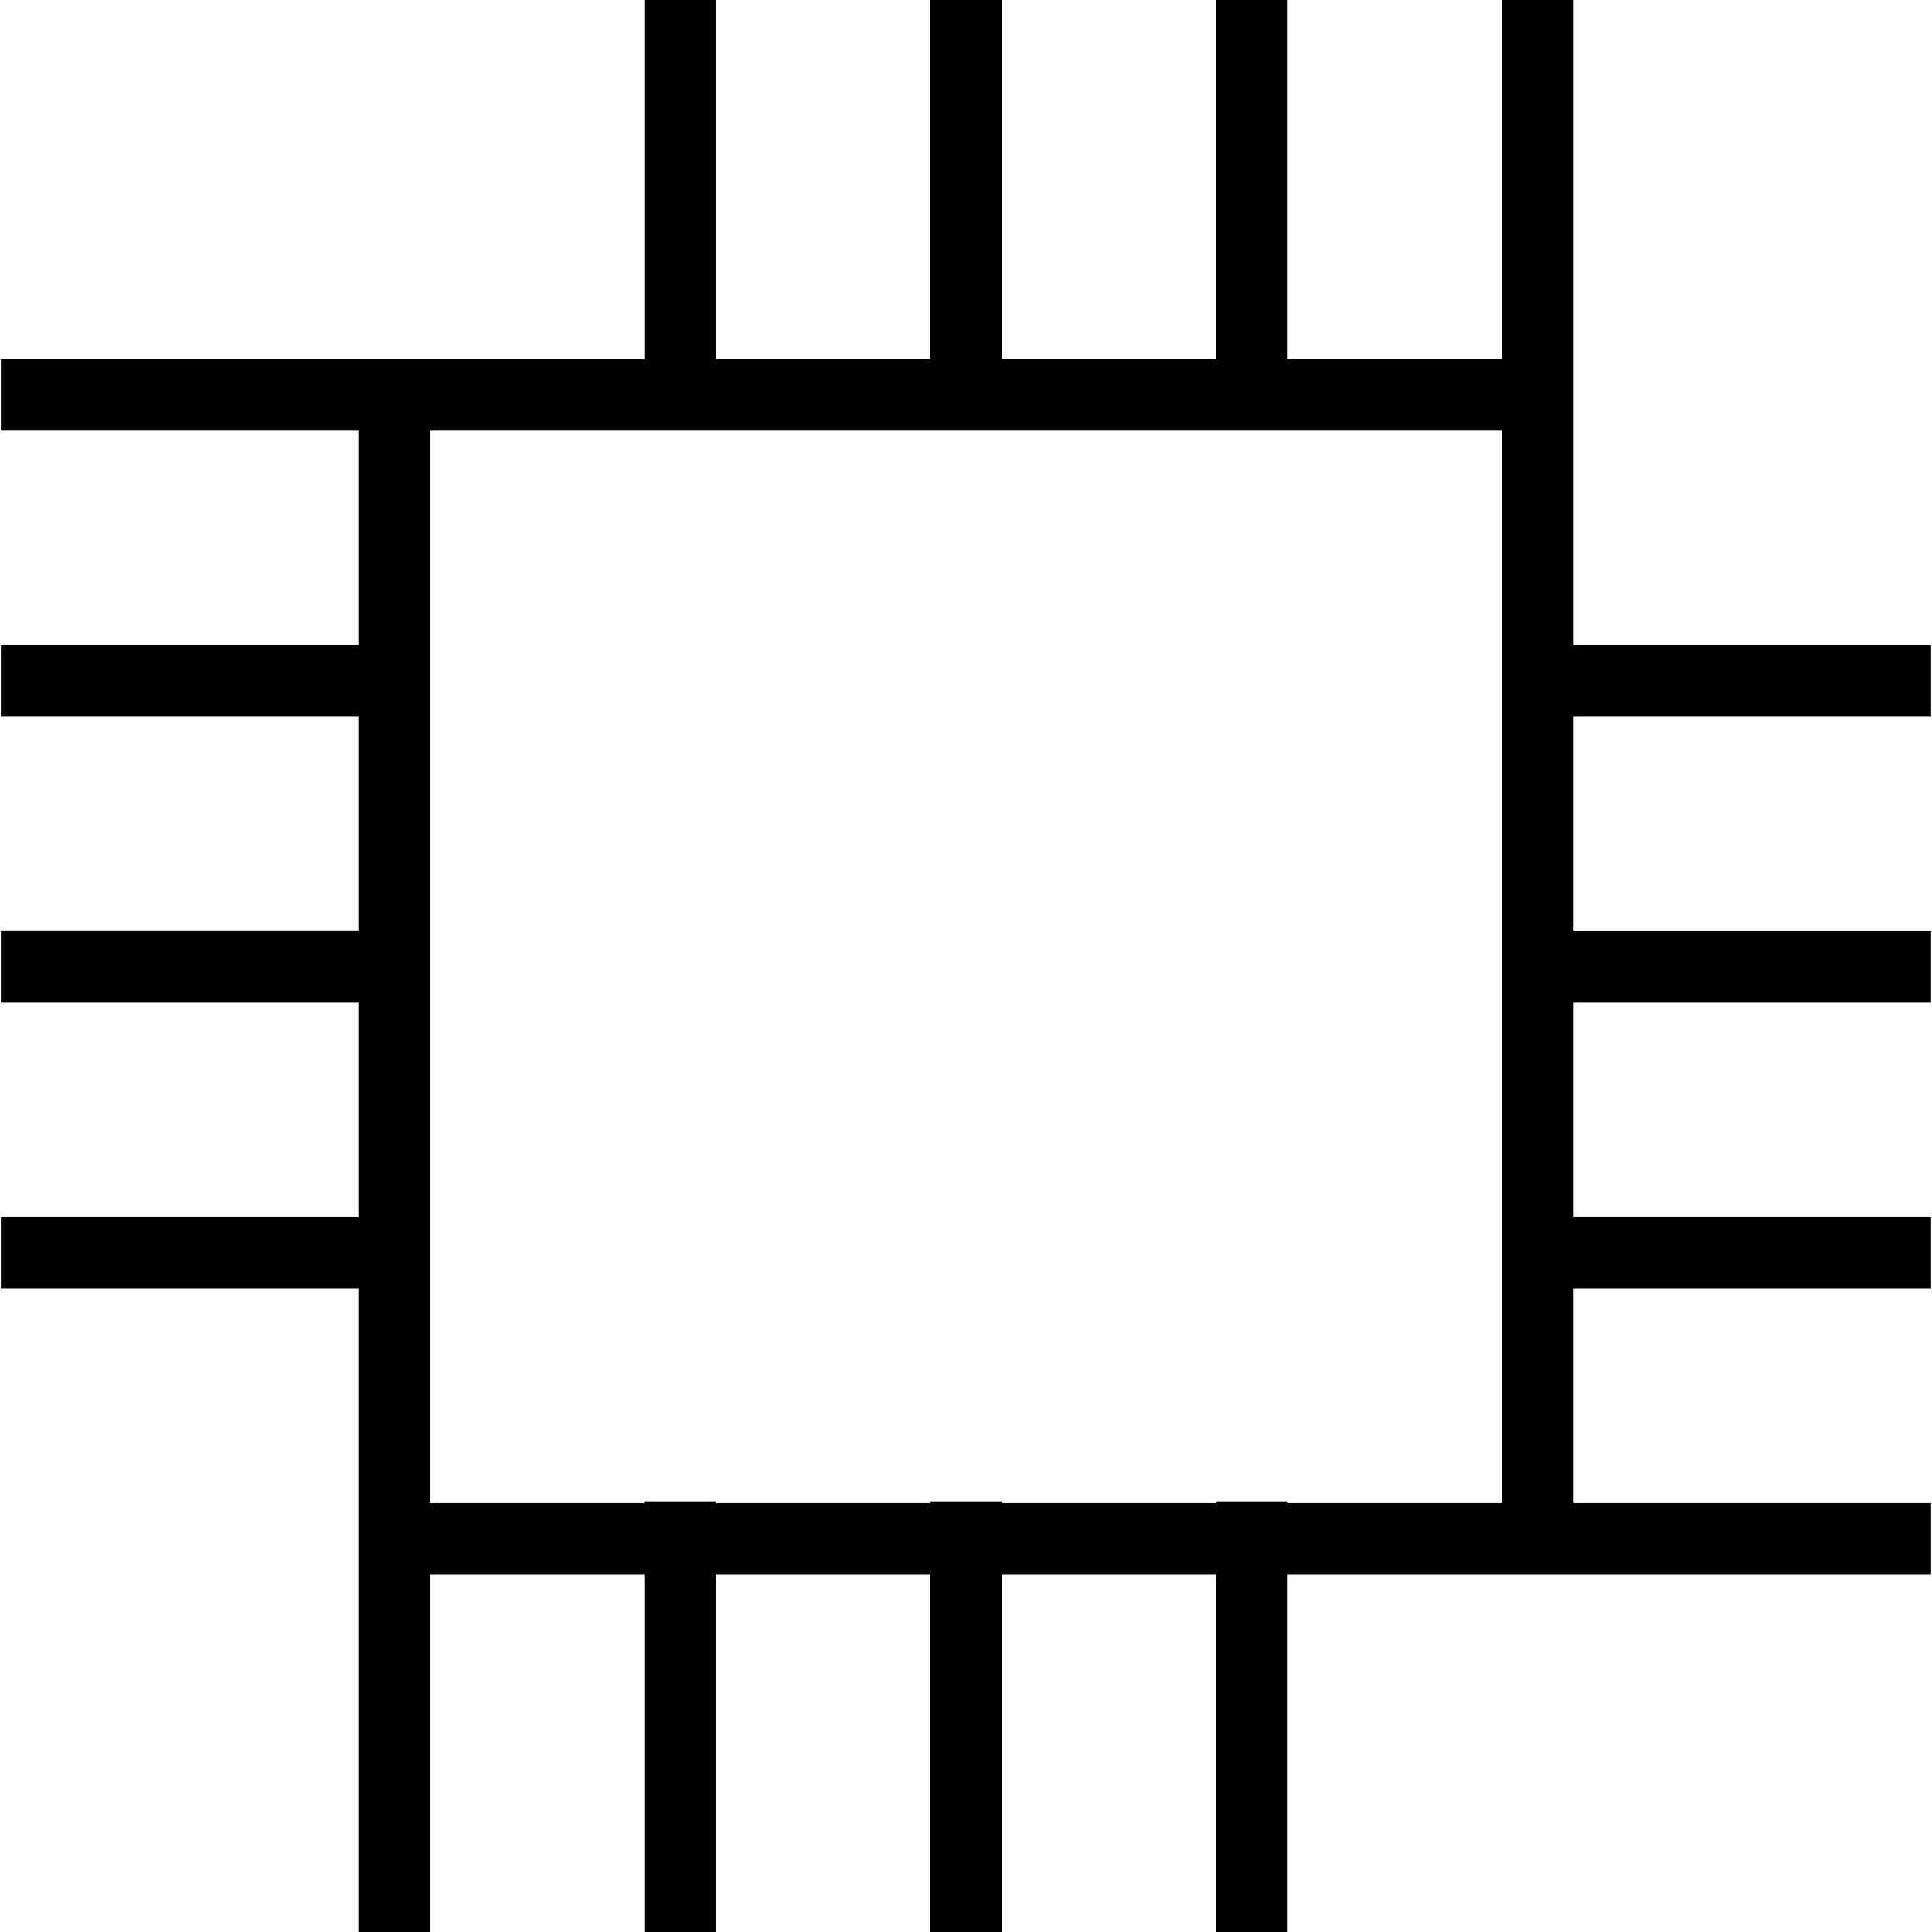 <?xml version="1.0" encoding="iso-8859-1"?>
<!-- Uploaded to: SVG Repo, www.svgrepo.com, Generator: SVG Repo Mixer Tools -->
<svg fill="#000000" height="800px" width="800px" version="1.1" id="Layer_1" xmlns="http://www.w3.org/2000/svg" xmlns:xlink="http://www.w3.org/1999/xlink" 
	 viewBox="0 0 210.607 210.607" xml:space="preserve">
<g>
	<g>
		<path d="M210.51,78.125v-7.793h-38.966V46.953v-3.897V0h-7.793v39.16h-23.379V0h-7.793v39.16H109.2V0h-7.793v39.16H78.028V0
			h-7.793v39.16H46.856h-3.897H0.096v7.793h38.966v23.379H0.096v7.793h38.966v23.379H0.096v7.793h38.966v23.379H0.096v7.793h38.966
			v23.185v4.091v42.862h7.793v-38.966h23.379v38.966h7.793v-38.966h23.379v38.966h7.793v-38.966h23.379v38.966h7.793v-38.966h23.379
			h3.897h42.862v-7.793h-38.966V140.47h38.966v-7.793h-38.966v-23.379h38.966v-7.793h-38.966v-23.38H210.51z M163.752,109.297
			v23.379v7.793v23.379h-23.379v-0.194h-7.793v0.194H109.2v-0.194h-7.793v0.194H78.028v-0.194h-7.793v0.194H46.856v-0.194V140.47
			v-7.793v-23.379v-7.793v-23.38v-7.793V46.953h23.379h7.793h23.379h7.793h23.379h7.793h23.379v23.379v7.793v23.379h0.001V109.297z"
			/>
	</g>
</g>
</svg>